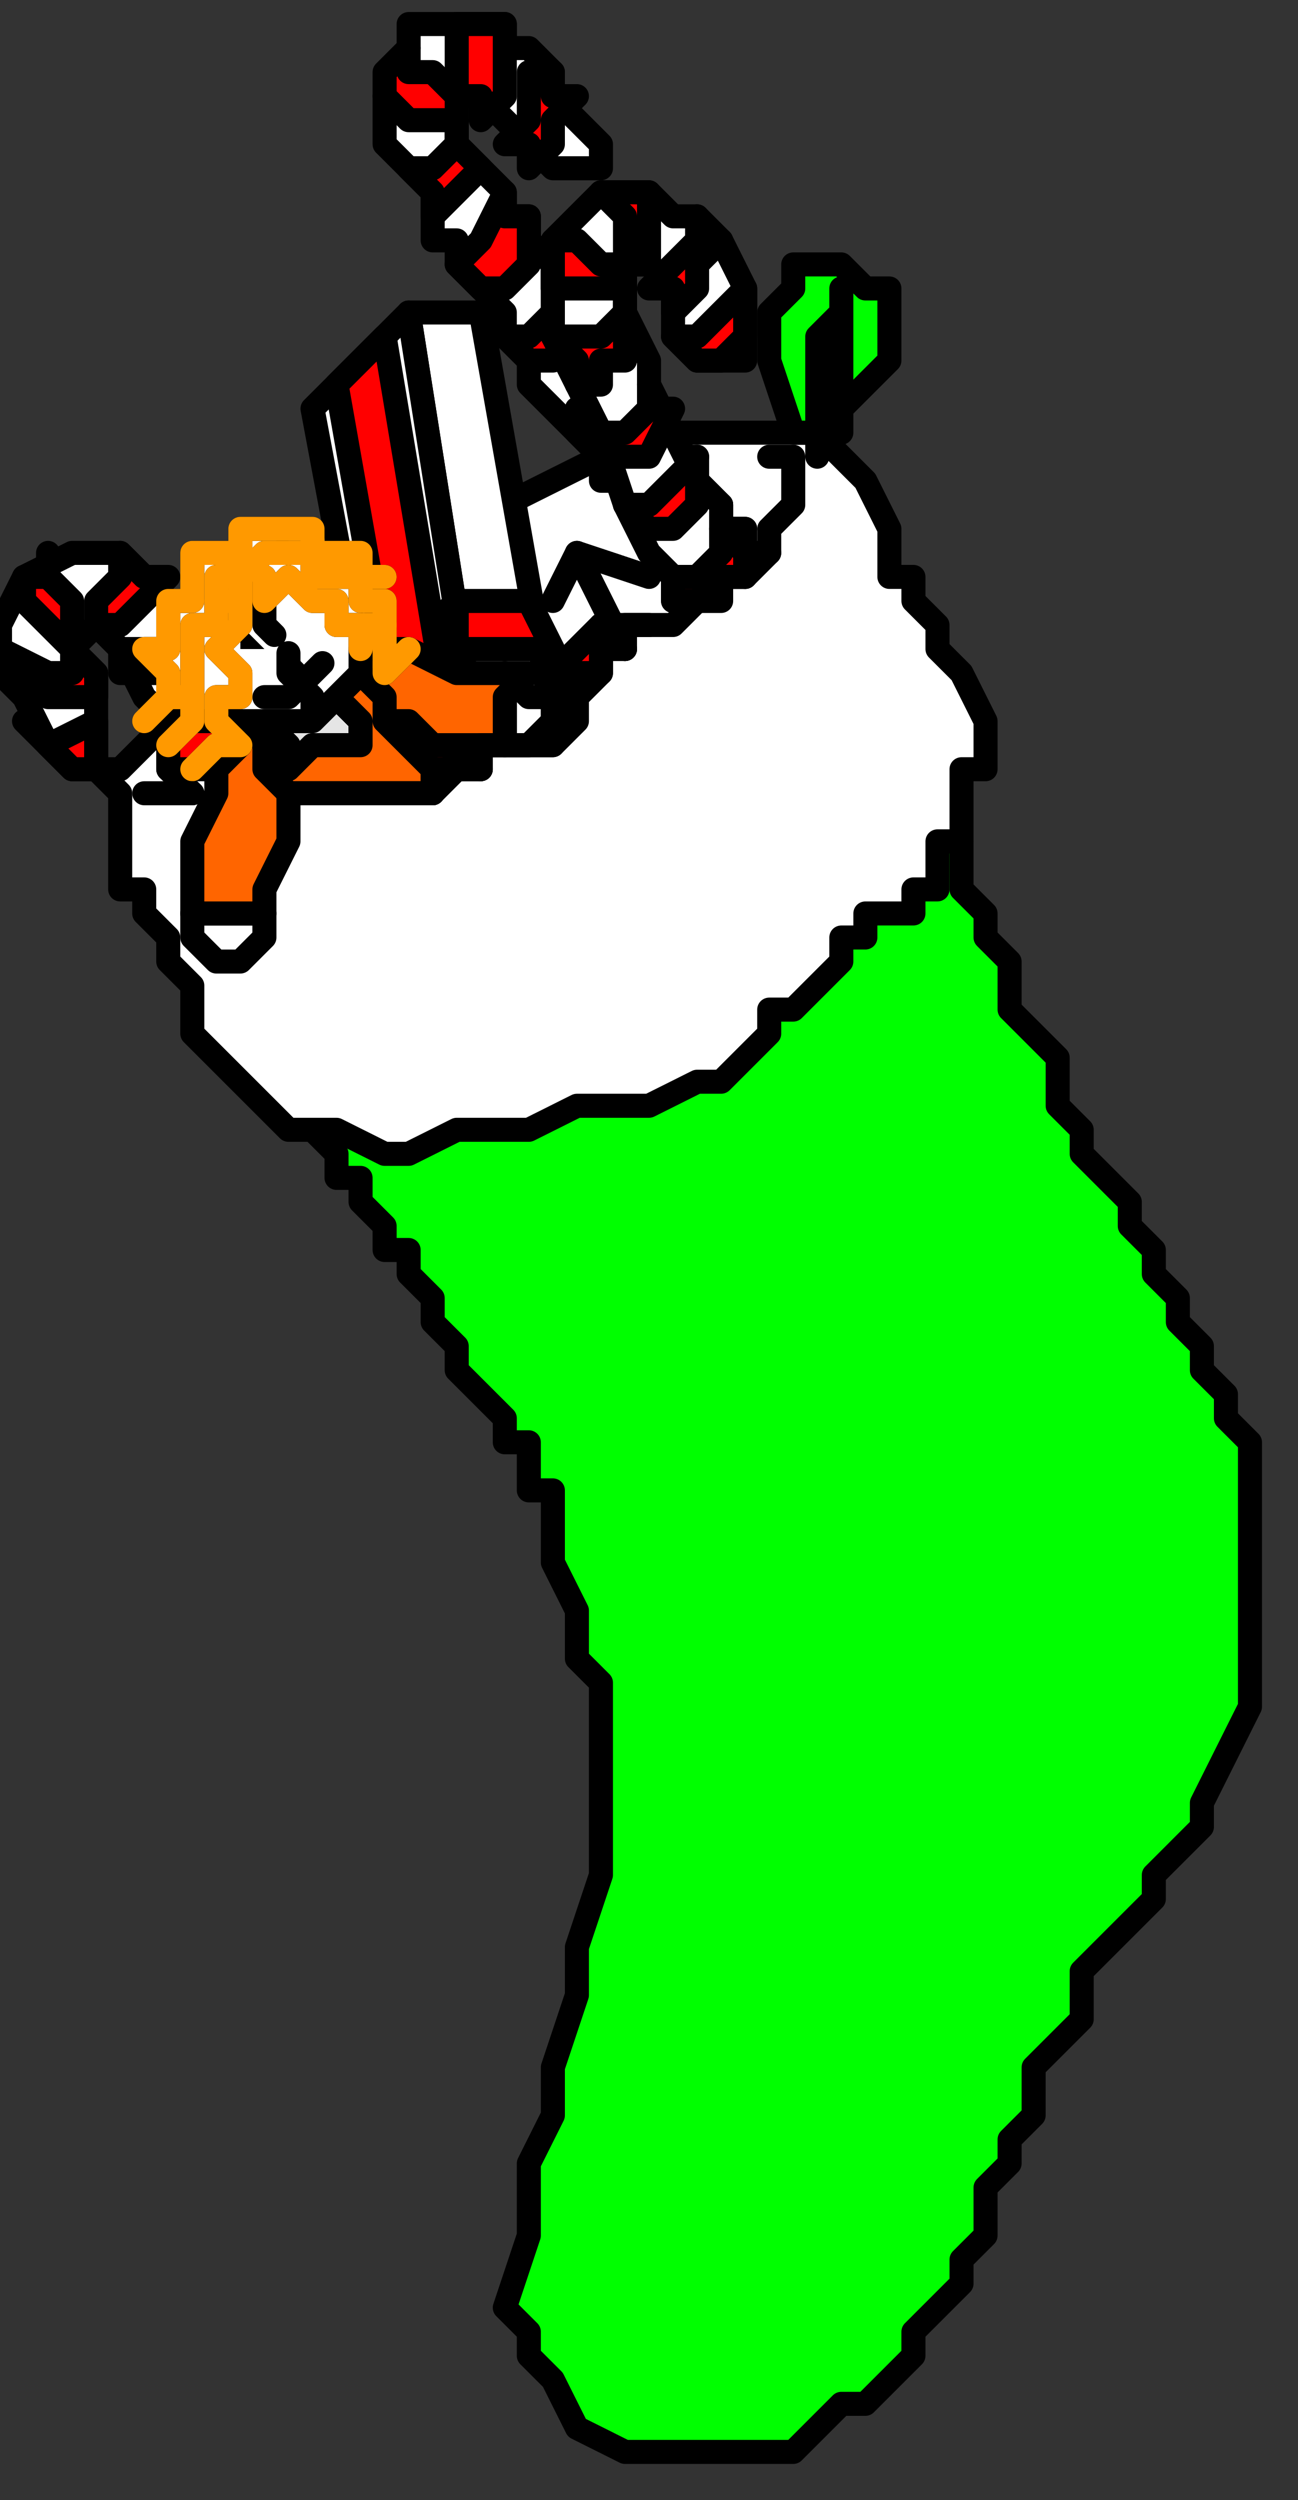 <?xml version="1.0" encoding="UTF-8" standalone="no"?>
<svg
   xmlns:dc="http://purl.org/dc/elements/1.1/"
   xmlns:cc="http://creativecommons.org/ns#"
   xmlns:rdf="http://www.w3.org/1999/02/22-rdf-syntax-ns#"
   xmlns:svg="http://www.w3.org/2000/svg"
   xmlns="http://www.w3.org/2000/svg"
   xmlns:sodipodi="http://sodipodi.sourceforge.net/DTD/sodipodi-0.dtd"
   xmlns:inkscape="http://www.inkscape.org/namespaces/inkscape"
   version="1.0"
   width="14.287mm"
   height="27.517mm"
   id="svg153"
   sodipodi:docname="DECOR083.WMF">
  <rect width="100%" height="100%" fill="#333333" stroke="none"/>
  <sodipodi:namedview
     pagecolor="#ffffff"
     bordercolor="#666666"
     borderopacity="1"
     objecttolerance="10"
     gridtolerance="10"
     guidetolerance="10"
     inkscape:pageopacity="0"
     inkscape:pageshadow="2"
     inkscape:window-width="640"
     inkscape:window-height="480"
     id="namedview155" />
  <defs
     id="defs3">
    <pattern
       id="WMFhbasepattern"
       patternUnits="userSpaceOnUse"
       width="6"
       height="6"
       x="0"
       y="0" />
  </defs>
  <path
     style="fill:none;stroke:none;"
     d="  M 0,0   L 53,0   L 53,103   L 0,103   z "
     id="path5" />
  <path
     style="fill:#00ff00;fill-rule:evenodd;fill-opacity:1;stroke:none;"
     d="  M 13,47   L 13,47   L 14,48   L 14,49   L 15,49   L 15,50   L 16,51   L 16,52   L 17,52   L 17,53   L 18,54   L 18,55   L 19,56   L 19,57   L 20,58   L 21,59   L 21,60   L 22,60   L 22,61   L 22,62   L 23,62   L 23,63   L 23,63   L 23,63   L 23,64   L 23,64   L 23,65   L 24,67   L 24,69   L 24,69   L 25,70   L 25,71   L 25,72   L 25,72   L 25,74   L 25,78   L 24,81   L 24,81   L 24,83   L 23,86   L 23,88   L 23,88   L 22,90   L 22,93   L 21,96   L 21,96   L 22,97   L 22,98   L 23,99   L 24,101   L 26,102   L 27,102   L 29,102   L 29,102   L 31,102   L 32,102   L 33,102   L 34,101   L 35,100   L 36,100   L 37,99   L 38,98   L 38,97   L 39,96   L 40,95   L 40,94   L 41,93   L 41,92   L 41,92   L 41,91   L 42,90   L 42,89   L 43,88   L 43,86   L 44,85   L 45,84   L 45,82   L 46,81   L 47,80   L 48,79   L 48,78   L 49,77   L 50,76   L 50,75   L 50,75   L 51,73   L 52,71   L 52,69   L 52,68   L 52,66   L 52,65   L 52,65   L 52,64   L 52,62   L 52,60   L 52,60   L 51,59   L 51,59   L 51,59   L 51,58   L 50,57   L 50,56   L 49,55   L 49,54   L 48,53   L 48,52   L 47,51   L 47,50   L 46,49   L 45,48   L 45,47   L 44,46   L 44,44   L 43,43   L 42,42   L 42,41   L 42,40   L 41,39   L 41,38   L 40,37   L 40,36   L 40,35   L 39,35   L 39,34   L 39,34   L 39,33  z "
     id="path7" />
  <path
     style="fill:none;stroke:#000000;stroke-width:1px;stroke-linecap:round;stroke-linejoin:round;stroke-miterlimit:4;stroke-dasharray:none;stroke-opacity:1;"
     d="  M 13,47   L 13,47   L 14,48   L 14,49   L 15,49   L 15,50   L 16,51   L 16,52   L 17,52   L 17,53   L 18,54   L 18,55   L 19,56   L 19,57   L 20,58   L 21,59   L 21,60   L 22,60   L 22,61   L 22,62   L 23,62   L 23,63   L 23,63   L 23,63   L 23,64   L 23,64   L 23,65   L 24,67   L 24,69   L 24,69   L 25,70   L 25,71   L 25,72   L 25,72   L 25,74   L 25,78   L 24,81   L 24,81   L 24,83   L 23,86   L 23,88   L 23,88   L 22,90   L 22,93   L 21,96   L 21,96   L 22,97   L 22,98   L 23,99   L 24,101   L 26,102   L 27,102   L 29,102   L 29,102   L 31,102   L 32,102   L 33,102   L 34,101   L 35,100   L 36,100   L 37,99   L 38,98   L 38,97   L 39,96   L 40,95   L 40,94   L 41,93   L 41,92   L 41,92   L 41,91   L 42,90   L 42,89   L 43,88   L 43,86   L 44,85   L 45,84   L 45,82   L 46,81   L 47,80   L 48,79   L 48,78   L 49,77   L 50,76   L 50,75   L 50,75   L 51,73   L 52,71   L 52,69   L 52,68   L 52,66   L 52,65   L 52,65   L 52,64   L 52,62   L 52,60   L 52,60   L 51,59   L 51,59   L 51,59   L 51,58   L 50,57   L 50,56   L 49,55   L 49,54   L 48,53   L 48,52   L 47,51   L 47,50   L 46,49   L 45,48   L 45,47   L 44,46   L 44,44   L 43,43   L 42,42   L 42,41   L 42,40   L 41,39   L 41,38   L 40,37   L 40,36   L 40,35   L 39,35   L 39,34   L 39,34   L 39,33  "
     id="path9" />
  <path
     style="fill:#ffffff;fill-rule:evenodd;fill-opacity:1;stroke:#000000;stroke-width:1px;stroke-linecap:round;stroke-linejoin:round;stroke-miterlimit:4;stroke-dasharray:none;stroke-opacity:1;"
     d="  M 7,30   L 6,31   L 5,32   L 4,32   L 4,32   L 5,33   L 5,34   L 5,35   L 5,35   L 5,36   L 5,36   L 5,37   L 5,37   L 6,37   L 6,37   L 6,38   L 6,38   L 7,39   L 7,40   L 7,40   L 7,40   L 8,41   L 8,42   L 8,43   L 8,43   L 9,44   L 10,45   L 11,46   L 11,46   L 12,47   L 14,47   L 16,48   L 16,48   L 17,48   L 19,47   L 22,47   L 22,47   L 24,46   L 27,46   L 29,45   L 29,45   L 30,45   L 31,44   L 32,43   L 32,42   L 32,42   L 33,42   L 34,41   L 35,40   L 35,40   L 35,40   L 35,39   L 36,39   L 36,39   L 36,38   L 38,38   L 38,37   L 38,37   L 39,37   L 39,36   L 39,36   L 39,36   L 39,35   L 40,35   L 40,35   L 40,35   L 40,34   L 40,33   L 40,33   L 40,33   L 40,32   L 41,32   L 41,31   L 41,31   L 41,30   L 40,28   L 39,27   L 39,27   L 39,26   L 38,25   L 38,24   L 37,24   L 37,24   L 37,22   L 36,20   L 34,18   L 34,18   L 31,18   L 28,18   L 26,19   L 26,19   L 25,19   L 23,20   L 21,21   L 21,21   L 21,21   L 20,22   L 19,22   L 18,23   L 17,24   L 16,24   L 15,25   L 14,26   L 13,26   L 12,27   L 11,27   L 11,27   L 11,27   L 10,28   L 9,29   L 8,30   L 7,30  z "
     id="path11" />
  <path
     style="fill:#ffffff;fill-rule:evenodd;fill-opacity:1;stroke:none;"
     d="  M 32,23   L 31,23   L 31,22   L 30,22   L 30,21   L 29,20   L 28,19   L 28,18   L 27,18   L 27,17   L 26,16   L 26,15   L 25,14   L 24,13   L 24,12   L 23,12   L 23,11   L 22,10   L 22,10   L 22,9   L 21,9   L 21,9   L 21,8   L 20,7   L 20,7   L 19,6   L 19,5   L 19,4   L 19,4   L 19,4   L 20,4   L 21,5   L 22,6   L 23,7   L 23,7   L 24,7   L 25,7   L 25,6   L 25,6   L 24,5   L 23,4   L 23,3   L 22,2   L 21,2   L 21,1   L 20,1   L 19,1   L 19,1   L 18,1   L 18,1   L 17,1   L 17,1   L 17,2   L 16,4   L 16,6   L 18,8   L 18,8   L 18,9   L 18,10   L 19,10   L 19,11   L 20,12   L 21,13   L 21,14   L 22,15   L 22,16   L 23,17   L 24,18   L 25,19   L 25,20   L 26,20   L 27,21   L 27,22   L 28,23   L 28,24   L 29,24   L 29,25  z "
     id="path13" />
  <path
     style="fill:none;stroke:#000000;stroke-width:1px;stroke-linecap:round;stroke-linejoin:round;stroke-miterlimit:4;stroke-dasharray:none;stroke-opacity:1;"
     d="  M 32,23   L 31,23   L 31,22   L 30,22   L 30,21   L 29,20   L 28,19   L 28,18   L 27,18   L 27,17   L 26,16   L 26,15   L 25,14   L 24,13   L 24,12   L 23,12   L 23,11   L 22,10   L 22,10   L 22,9   L 21,9   L 21,9   L 21,8   L 20,7   L 20,7   L 19,6   L 19,5   L 19,4   L 19,4   L 19,4   L 20,4   L 21,5   L 22,6   L 23,7   L 23,7   L 24,7   L 25,7   L 25,6   L 25,6   L 24,5   L 23,4   L 23,3   L 22,2   L 21,2   L 21,1   L 20,1   L 19,1   L 19,1   L 18,1   L 18,1   L 17,1   L 17,1   L 17,2   L 16,4   L 16,6   L 18,8   L 18,8   L 18,9   L 18,10   L 19,10   L 19,11   L 20,12   L 21,13   L 21,14   L 22,15   L 22,16   L 23,17   L 24,18   L 25,19   L 25,20   L 26,20   L 27,21   L 27,22   L 28,23   L 28,24   L 29,24   L 29,25  "
     id="path15" />
  <path
     style="fill:#ff0000;fill-rule:evenodd;fill-opacity:1;stroke:#000000;stroke-width:1px;stroke-linecap:round;stroke-linejoin:round;stroke-miterlimit:4;stroke-dasharray:none;stroke-opacity:1;"
     d="  M 24,4   L 23,5   L 23,6   L 22,7   L 22,7   L 22,6   L 22,6   L 21,6   L 21,6   L 22,5   L 22,4   L 22,3   L 22,3   L 23,3   L 23,4   L 24,4  z "
     id="path17" />
  <path
     style="fill:#ff0000;fill-rule:evenodd;fill-opacity:1;stroke:#000000;stroke-width:1px;stroke-linecap:round;stroke-linejoin:round;stroke-miterlimit:4;stroke-dasharray:none;stroke-opacity:1;"
     d="  M 21,1   L 21,2   L 21,4   L 20,5   L 20,5   L 20,4   L 20,4   L 19,4   L 19,4   L 19,3   L 19,2   L 19,1   L 19,1   L 19,1   L 20,1   L 21,1  z "
     id="path19" />
  <path
     style="fill:#ff0000;fill-rule:evenodd;fill-opacity:1;stroke:#000000;stroke-width:1px;stroke-linecap:round;stroke-linejoin:round;stroke-miterlimit:4;stroke-dasharray:none;stroke-opacity:1;"
     d="  M 19,4   L 18,3   L 17,3   L 17,2   L 17,2   L 16,3   L 16,3   L 16,4   L 16,4   L 17,5   L 18,5   L 19,5   L 19,5   L 19,5   L 19,4   L 19,4  z "
     id="path21" />
  <path
     style="fill:#ff0000;fill-rule:evenodd;fill-opacity:1;stroke:#000000;stroke-width:1px;stroke-linecap:round;stroke-linejoin:round;stroke-miterlimit:4;stroke-dasharray:none;stroke-opacity:1;"
     d="  M 19,5   L 19,6   L 18,7   L 17,7   L 17,7   L 17,7   L 18,8   L 18,9   L 18,9   L 19,8   L 19,8   L 20,7   L 20,7   L 19,6   L 19,6   L 19,5  z "
     id="path23" />
  <path
     style="fill:#ff0000;fill-rule:evenodd;fill-opacity:1;stroke:#000000;stroke-width:1px;stroke-linecap:round;stroke-linejoin:round;stroke-miterlimit:4;stroke-dasharray:none;stroke-opacity:1;"
     d="  M 19,11   L 20,10   L 20,10   L 21,8   L 21,8   L 21,9   L 22,9   L 22,10   L 22,10   L 22,11   L 21,12   L 20,12   L 20,12   L 20,12   L 19,11   L 19,11  z "
     id="path25" />
  <path
     style="fill:#ff0000;fill-rule:evenodd;fill-opacity:1;stroke:#000000;stroke-width:1px;stroke-linecap:round;stroke-linejoin:round;stroke-miterlimit:4;stroke-dasharray:none;stroke-opacity:1;"
     d="  M 23,11   L 23,13   L 22,14   L 21,14   L 21,14   L 22,15   L 22,15   L 22,15   L 22,15   L 23,15   L 24,14   L 24,13   L 24,13   L 24,12   L 23,12   L 23,11  z "
     id="path27" />
  <path
     style="fill:#ff0000;fill-rule:evenodd;fill-opacity:1;stroke:#000000;stroke-width:1px;stroke-linecap:round;stroke-linejoin:round;stroke-miterlimit:4;stroke-dasharray:none;stroke-opacity:1;"
     d="  M 25,15   L 25,16   L 25,17   L 24,17   L 24,17   L 24,18   L 24,18   L 25,19   L 25,19   L 25,19   L 26,18   L 26,16   L 26,16   L 26,16   L 26,15   L 25,15  z "
     id="path29" />
  <path
     style="fill:#ff0000;fill-rule:evenodd;fill-opacity:1;stroke:#000000;stroke-width:1px;stroke-linecap:round;stroke-linejoin:round;stroke-miterlimit:4;stroke-dasharray:none;stroke-opacity:1;"
     d="  M 27,18   L 27,19   L 27,20   L 26,20   L 26,20   L 26,21   L 27,22   L 27,22   L 27,22   L 27,22   L 28,21   L 29,19   L 29,19   L 28,19   L 28,18   L 27,18  z "
     id="path31" />
  <path
     style="fill:#ff0000;fill-rule:evenodd;fill-opacity:1;stroke:#000000;stroke-width:1px;stroke-linecap:round;stroke-linejoin:round;stroke-miterlimit:4;stroke-dasharray:none;stroke-opacity:1;"
     d="  M 30,21   L 29,22   L 29,23   L 28,23   L 28,23   L 28,24   L 29,24   L 29,25   L 29,25   L 30,25   L 30,24   L 31,22   L 31,22   L 30,22   L 30,21   L 30,21  z "
     id="path33" />
  <path
     style="fill:#ffffff;fill-rule:evenodd;fill-opacity:1;stroke:none;"
     d="  M 11,33   L 10,31   L 9,29   L 9,27   L 9,27   L 8,26   L 7,25   L 7,25   L 6,24   L 5,23   L 5,23   L 4,23   L 4,23   L 3,23   L 3,23   L 3,23   L 1,24   L 0,26   L 0,27   L 0,27   L 0,28   L 1,29   L 2,31   L 2,31   L 2,31   L 3,32   L 4,32   L 4,32   L 4,32   L 4,31   L 4,30   L 4,30   L 4,28   L 3,27   L 4,26   L 4,26   L 4,26   L 5,27   L 6,29   L 6,29   L 7,30   L 7,32   L 8,33  z "
     id="path35" />
  <path
     style="fill:none;stroke:#000000;stroke-width:1px;stroke-linecap:round;stroke-linejoin:round;stroke-miterlimit:4;stroke-dasharray:none;stroke-opacity:1;"
     d="  M 11,33   L 10,31   L 9,29   L 9,27   L 9,27   L 8,26   L 7,25   L 7,25   L 6,24   L 5,23   L 5,23   L 4,23   L 4,23   L 3,23   L 3,23   L 3,23   L 1,24   L 0,26   L 0,27   L 0,27   L 0,28   L 1,29   L 2,31   L 2,31   L 2,31   L 3,32   L 4,32   L 4,32   L 4,32   L 4,31   L 4,30   L 4,30   L 4,28   L 3,27   L 4,26   L 4,26   L 4,26   L 5,27   L 6,29   L 6,29   L 7,30   L 7,32   L 8,33  "
     id="path37" />
  <path
     style="fill:#ff0000;fill-rule:evenodd;fill-opacity:1;stroke:#000000;stroke-width:1px;stroke-linecap:round;stroke-linejoin:round;stroke-miterlimit:4;stroke-dasharray:none;stroke-opacity:1;"
     d="  M 1,30   L 2,31   L 4,30   L 4,30   L 4,30   L 4,30   L 4,31   L 4,31   L 4,31   L 4,32   L 3,32   L 2,31   L 2,31   L 2,31   L 1,30   L 1,30  z "
     id="path39" />
  <path
     style="fill:#ff0000;fill-rule:evenodd;fill-opacity:1;stroke:#000000;stroke-width:1px;stroke-linecap:round;stroke-linejoin:round;stroke-miterlimit:4;stroke-dasharray:none;stroke-opacity:1;"
     d="  M 3,27   L 2,26   L 2,26   L 1,25   L 1,25   L 1,24   L 2,24   L 2,23   L 2,23   L 2,24   L 3,25   L 3,26   L 3,26   L 3,26   L 3,26   L 3,27  z "
     id="path41" />
  <path
     style="fill:#ff0000;fill-rule:evenodd;fill-opacity:1;stroke:#000000;stroke-width:1px;stroke-linecap:round;stroke-linejoin:round;stroke-miterlimit:4;stroke-dasharray:none;stroke-opacity:1;"
     d="  M 4,26   L 4,25   L 5,24   L 5,23   L 5,23   L 6,24   L 6,24   L 7,24   L 7,24   L 6,25   L 5,26   L 4,26   L 4,26   L 4,26   L 4,26   L 4,26  z "
     id="path43" />
  <path
     style="fill:#ff0000;fill-rule:evenodd;fill-opacity:1;stroke:#000000;stroke-width:1px;stroke-linecap:round;stroke-linejoin:round;stroke-miterlimit:4;stroke-dasharray:none;stroke-opacity:1;"
     d="  M 5,27   L 6,27   L 7,27   L 8,26   L 8,26   L 8,27   L 8,27   L 9,28   L 9,28   L 8,28   L 7,28   L 6,28   L 6,28   L 5,28   L 5,27   L 5,27  z "
     id="path45" />
  <path
     style="fill:#ff0000;fill-rule:evenodd;fill-opacity:1;stroke:#000000;stroke-width:1px;stroke-linecap:round;stroke-linejoin:round;stroke-miterlimit:4;stroke-dasharray:none;stroke-opacity:1;"
     d="  M 7,30   L 7,30   L 9,30   L 10,30   L 10,30   L 10,30   L 10,31   L 10,31   L 10,31   L 10,32   L 9,32   L 7,32   L 7,32   L 7,31   L 7,30   L 7,30  z "
     id="path47" />
  <path
     style="fill:#ff0000;fill-rule:evenodd;fill-opacity:1;stroke:#000000;stroke-width:1px;stroke-linecap:round;stroke-linejoin:round;stroke-miterlimit:4;stroke-dasharray:none;stroke-opacity:1;"
     d="  M 0,27   L 2,28   L 3,28   L 3,27   L 3,27   L 4,28   L 4,28   L 4,29   L 4,29   L 3,29   L 2,29   L 0,28   L 0,28   L 0,28   L 0,27   L 0,27  z "
     id="path49" />
  <path
     style="fill:#ffffff;fill-rule:evenodd;fill-opacity:1;stroke:none;"
     d="  M 23,30   L 20,13   L 17,13   L 20,32   L 20,31   L 21,31   L 22,31   L 22,31   L 23,31   L 23,30   L 23,30  z "
     id="path51" />
  <path
     style="fill:none;stroke:#000000;stroke-width:1px;stroke-linecap:round;stroke-linejoin:round;stroke-miterlimit:4;stroke-dasharray:none;stroke-opacity:1;"
     d="  M 23,30   L 20,13   L 17,13   L 20,32   L 20,31   L 21,31   L 22,31   L 22,31   L 23,31   L 23,30   L 23,30  "
     id="path53" />
  <path
     style="fill:#ffffff;fill-rule:evenodd;fill-opacity:1;stroke:#000000;stroke-width:1px;stroke-linecap:round;stroke-linejoin:round;stroke-miterlimit:4;stroke-dasharray:none;stroke-opacity:1;"
     d="  M 20,32   L 17,13   L 13,17   L 16,33   L 17,33   L 17,33   L 17,33   L 17,33   L 18,33   L 18,32   L 19,32   L 19,32   L 19,32   L 19,32   L 20,32  z "
     id="path55" />
  <path
     style="fill:#ff0000;fill-rule:evenodd;fill-opacity:1;stroke:#000000;stroke-width:1px;stroke-linecap:round;stroke-linejoin:round;stroke-miterlimit:4;stroke-dasharray:none;stroke-opacity:1;"
     d="  M 16,31   L 19,27   L 19,25   L 16,28   L 16,31  z "
     id="path57" />
  <path
     style="fill:#ff0000;fill-rule:evenodd;fill-opacity:1;stroke:#000000;stroke-width:1px;stroke-linecap:round;stroke-linejoin:round;stroke-miterlimit:4;stroke-dasharray:none;stroke-opacity:1;"
     d="  M 23,27   L 19,27   L 19,25   L 22,25   L 23,27  z "
     id="path59" />
  <path
     style="fill:#ff0000;fill-rule:evenodd;fill-opacity:1;stroke:#000000;stroke-width:1px;stroke-linecap:round;stroke-linejoin:round;stroke-miterlimit:4;stroke-dasharray:none;stroke-opacity:1;"
     d="  M 19,32   L 16,14   L 14,16   L 17,33   L 18,33   L 19,32   L 19,32  z "
     id="path61" />
  <path
     style="fill:#ffffff;fill-rule:evenodd;fill-opacity:1;stroke:#000000;stroke-width:1px;stroke-linecap:round;stroke-linejoin:round;stroke-miterlimit:4;stroke-dasharray:none;stroke-opacity:1;"
     d="  M 21,28   L 22,29   L 23,29   L 23,30   L 23,30   L 22,31   L 21,31   L 21,31   L 21,31   L 21,30   L 21,29   L 21,28  z "
     id="path63" />
  <path
     style="fill:#ffffff;fill-rule:evenodd;fill-opacity:1;stroke:#000000;stroke-width:1px;stroke-linecap:round;stroke-linejoin:round;stroke-miterlimit:4;stroke-dasharray:none;stroke-opacity:1;"
     d="  M 8,38   L 8,38   L 8,39   L 9,40   L 9,40   L 10,40   L 11,39   L 11,38   L 11,38   L 10,38   L 9,38   L 8,38  z "
     id="path65" />
  <path
     style="fill:#ff6500;fill-rule:evenodd;fill-opacity:1;stroke:#000000;stroke-width:1px;stroke-linecap:round;stroke-linejoin:round;stroke-miterlimit:4;stroke-dasharray:none;stroke-opacity:1;"
     d="  M 15,27   L 16,27   L 17,27   L 19,28   L 19,28   L 20,28   L 21,28   L 22,28   L 22,28   L 21,29   L 21,30   L 21,31   L 21,31   L 19,31   L 18,31   L 17,30   L 17,30   L 16,30   L 15,29   L 15,28   L 15,28   L 15,28   L 15,28   L 15,28   L 15,27  z "
     id="path67" />
  <path
     style="fill:#ff6500;fill-rule:evenodd;fill-opacity:1;stroke:#000000;stroke-width:1px;stroke-linecap:round;stroke-linejoin:round;stroke-miterlimit:4;stroke-dasharray:none;stroke-opacity:1;"
     d="  M 10,30   L 10,31   L 9,32   L 9,33   L 9,33   L 8,35   L 8,37   L 8,38   L 8,38   L 9,38   L 10,38   L 11,38   L 11,38   L 11,37   L 12,35   L 12,33   L 12,33   L 12,32   L 11,31   L 11,30   L 11,30   L 10,30   L 10,30   L 10,30  z "
     id="path69" />
  <path
     style="fill:#e5e5e5;fill-rule:evenodd;fill-opacity:1;stroke:#000000;stroke-width:1px;stroke-linecap:round;stroke-linejoin:round;stroke-miterlimit:4;stroke-dasharray:none;stroke-opacity:1;"
     d="  M 11,30   L 12,31   L 12,31   L 12,32   L 12,32   L 13,31   L 15,31   L 15,30   L 15,30   L 15,30   L 14,29   L 14,29   L 14,29   L 13,29   L 12,30   L 11,30  z "
     id="path71" />
  <path
     style="fill:#ff6500;fill-rule:evenodd;fill-opacity:1;stroke:#000000;stroke-width:1px;stroke-linecap:round;stroke-linejoin:round;stroke-miterlimit:4;stroke-dasharray:none;stroke-opacity:1;"
     d="  M 11,30   L 11,31   L 11,32   L 12,33   L 12,33   L 13,33   L 13,33   L 14,33   L 14,33   L 14,33   L 15,33   L 15,33   L 15,33   L 16,33   L 16,33   L 17,33   L 17,33   L 18,33   L 18,32   L 19,32   L 19,32   L 18,32   L 17,31   L 17,31   L 17,31   L 16,30   L 16,29   L 15,28   L 15,28   L 14,28   L 14,29   L 14,29   L 14,29   L 14,29   L 15,30   L 15,30   L 15,30   L 15,31   L 13,31   L 12,32   L 12,32   L 12,31   L 12,31   L 11,30   L 11,30   L 11,30   L 11,30   L 11,30  z "
     id="path73" />
  <path
     style="fill:#ffffff;fill-rule:evenodd;fill-opacity:1;stroke:none;"
     d="  M 15,26   L 15,27   L 15,27   L 15,28   L 15,28   L 14,29   L 13,30   L 12,30   L 12,30   L 11,30   L 10,30   L 9,30   L 9,30   L 8,29   L 7,29   L 7,28   L 7,28   L 7,28   L 7,27   L 7,27   L 7,27   L 7,27   L 7,27   L 7,26   L 7,26   L 7,26   L 7,26   L 7,25   L 7,25   L 7,25   L 8,25   L 8,25   L 8,25   L 8,24   L 8,24   L 8,23   L 8,23   L 9,23   L 9,23   L 10,23   L 10,23   L 10,23   L 10,22   L 11,22   L 11,22   L 11,22   L 11,22   L 12,23   L 12,23   L 12,22   L 12,22   L 13,22   L 13,22   L 13,22   L 13,23   L 14,23   L 14,23   L 14,23   L 14,23   L 15,23   L 15,23   L 15,24   L 15,25   L 15,26  z "
     id="path75" />
  <path
     style="fill:none;stroke:#000000;stroke-width:1px;stroke-linecap:round;stroke-linejoin:round;stroke-miterlimit:4;stroke-dasharray:none;stroke-opacity:1;"
     d="  M 15,27   L 15,27   L 15,27   L 15,28   L 15,28   L 14,29   L 13,30   L 12,30   L 12,30   L 11,30   L 10,30   L 9,30  "
     id="path77" />
  <path
     style="fill:#000000;fill-rule:evenodd;fill-opacity:1;stroke:none;"
     d="  M 11,27   L 11,27   L 11,27   L 11,27   L 11,27   L 11,27   L 10,26   L 10,26   L 10,26   L 10,27   L 10,27   L 10,27   L 10,27   L 10,27   L 10,27   L 11,27  z "
     id="path79" />
  <path
     style="fill:#000000;fill-rule:evenodd;fill-opacity:1;stroke:none;"
     d="  M 12,26   L 13,26   L 13,26   L 12,26   L 12,26   L 12,25   L 12,25   L 12,25   L 12,25   L 12,26   L 12,26   L 12,26   L 12,26   L 12,26   L 12,26   L 12,26  z "
     id="path81" />
  <path
     style="fill:#000000;fill-rule:evenodd;fill-opacity:1;stroke:none;"
     d="  M 12,27   L 12,28   L 13,28   L 12,27  z "
     id="path83" />
  <path
     style="fill:none;stroke:#000000;stroke-width:1px;stroke-linecap:round;stroke-linejoin:round;stroke-miterlimit:4;stroke-dasharray:3,1;stroke-dashoffset:0;stroke-opacity:1;"
     d="  M 11,29   L 12,29   L 13,28   L 14,27  "
     id="path85" />
  <path
     style="fill:none;stroke:#000000;stroke-width:1px;stroke-linecap:round;stroke-linejoin:round;stroke-miterlimit:4;stroke-dasharray:3,1;stroke-dashoffset:0;stroke-opacity:1;"
     d="  M 10,24   L 11,25   L 11,26   L 12,27   L 12,28   L 13,29   L 13,30  "
     id="path87" />
  <path
     style="fill:none;stroke:#000000;stroke-width:1px;stroke-linecap:round;stroke-linejoin:round;stroke-miterlimit:4;stroke-dasharray:none;stroke-opacity:1;"
     d="  M 11,24   L 11,24   L 11,24   L 11,25   L 11,25   L 12,24   L 12,24   L 12,24   L 12,24   L 12,24   L 13,25   L 13,25   L 13,25   L 13,25   L 14,25   L 14,25   L 14,25   L 14,26   L 14,26   L 15,26   L 15,26   L 15,27   L 15,26   L 16,26   L 16,26   L 16,27   L 16,27   L 16,28   L 16,28   L 16,28   L 17,27   L 17,27  "
     id="path89" />
  <path
     style="fill:none;stroke:#000000;stroke-width:1px;stroke-linecap:round;stroke-linejoin:round;stroke-miterlimit:4;stroke-dasharray:none;stroke-opacity:1;"
     d="  M 10,24   L 11,23   L 11,23   L 11,23   L 11,23   L 11,23   L 12,23   L 12,23   L 12,23   L 12,23   L 13,23   L 13,23   L 13,23   L 13,23   L 13,24   L 14,24   L 14,24   L 14,24   L 14,24   L 15,24   L 15,24   L 15,24   L 15,25   L 15,25   L 15,25   L 15,25   L 16,25   L 16,25   L 16,25   L 16,25   L 16,26   L 16,26  "
     id="path91" />
  <path
     style="fill:none;stroke:#000000;stroke-width:1px;stroke-linecap:round;stroke-linejoin:round;stroke-miterlimit:4;stroke-dasharray:none;stroke-opacity:1;"
     d="  M 10,23   L 10,23   L 10,22   L 11,22   L 11,22   L 11,22   L 11,22   L 12,22   L 12,22   L 12,22   L 12,22   L 13,22   L 13,22   L 13,22   L 13,23   L 14,23   L 14,23   L 14,23   L 14,23   L 15,23   L 15,23   L 15,23   L 15,24   L 15,24   L 15,24   L 16,24   L 16,24   L 16,24  "
     id="path93" />
  <path
     style="fill:none;stroke:#000000;stroke-width:1px;stroke-linecap:round;stroke-linejoin:round;stroke-miterlimit:4;stroke-dasharray:none;stroke-opacity:1;"
     d="  M 10,24   L 10,25   L 9,25   L 10,25   L 10,25   L 10,26   L 10,26   L 10,26   L 10,26   L 10,26   L 9,27   L 9,27   L 9,27   L 9,27   L 10,28   L 10,29   L 10,29   L 10,29   L 9,29   L 9,29   L 9,29   L 9,30   L 9,30   L 10,31   L 10,31   L 9,31   L 9,31   L 8,32  "
     id="path95" />
  <path
     style="fill:none;stroke:#000000;stroke-width:1px;stroke-linecap:round;stroke-linejoin:round;stroke-miterlimit:4;stroke-dasharray:none;stroke-opacity:1;"
     d="  M 10,24   L 9,24   L 9,24   L 9,24   L 9,24   L 9,25   L 9,25   L 9,26   L 9,26   L 9,26   L 8,26   L 8,26   L 8,26   L 8,27   L 8,28   L 8,28   L 8,28   L 8,28   L 8,29   L 7,29   L 7,29   L 8,29   L 8,30   L 8,30   L 8,30   L 8,30   L 7,31   L 7,31  "
     id="path97" />
  <path
     style="fill:none;stroke:#000000;stroke-width:1px;stroke-linecap:round;stroke-linejoin:round;stroke-miterlimit:4;stroke-dasharray:none;stroke-opacity:1;"
     d="  M 10,23   L 9,23   L 9,23   L 8,23   L 8,23   L 8,23   L 8,24   L 8,25   L 8,25   L 8,25   L 7,25   L 7,25   L 7,25   L 7,26   L 7,26   L 7,26   L 7,26   L 7,27   L 7,27   L 6,27   L 6,27   L 7,28   L 7,28   L 7,28   L 7,28   L 7,29   L 7,29   L 6,30  "
     id="path99" />
  <path
     style="fill:none;stroke:#ff9900;stroke-width:1px;stroke-linecap:round;stroke-linejoin:round;stroke-miterlimit:4;stroke-dasharray:none;stroke-opacity:1;"
     d="  M 11,24   L 11,24   L 11,24   L 11,25   L 11,25   L 12,24   L 12,24   L 12,24   L 12,24   L 12,24   L 13,25   L 13,25   L 13,25   L 13,25   L 14,25   L 14,25   L 14,25   L 14,26   L 14,26   L 15,26   L 15,26   L 15,27   L 15,26   L 16,26   L 16,26   L 16,27   L 16,27   L 16,28   L 16,28   L 16,28   L 17,27   L 17,27  "
     id="path101" />
  <path
     style="fill:none;stroke:#ff9900;stroke-width:1px;stroke-linecap:round;stroke-linejoin:round;stroke-miterlimit:4;stroke-dasharray:none;stroke-opacity:1;"
     d="  M 10,24   L 11,23   L 11,23   L 11,23   L 11,23   L 11,23   L 12,23   L 12,23   L 12,23   L 12,23   L 13,23   L 13,23   L 13,23   L 13,23   L 13,24   L 14,24   L 14,24   L 14,24   L 14,24   L 15,24   L 15,24   L 15,24   L 15,25   L 15,25   L 15,25   L 15,25   L 16,25   L 16,25   L 16,25   L 16,25   L 16,26   L 16,26  "
     id="path103" />
  <path
     style="fill:none;stroke:#ff9900;stroke-width:1px;stroke-linecap:round;stroke-linejoin:round;stroke-miterlimit:4;stroke-dasharray:none;stroke-opacity:1;"
     d="  M 10,23   L 10,23   L 10,22   L 11,22   L 11,22   L 11,22   L 11,22   L 12,22   L 12,22   L 12,22   L 12,22   L 13,22   L 13,22   L 13,22   L 13,23   L 14,23   L 14,23   L 14,23   L 14,23   L 15,23   L 15,23   L 15,23   L 15,24   L 15,24   L 15,24   L 16,24   L 16,24   L 16,24  "
     id="path105" />
  <path
     style="fill:none;stroke:#ff9900;stroke-width:1px;stroke-linecap:round;stroke-linejoin:round;stroke-miterlimit:4;stroke-dasharray:none;stroke-opacity:1;"
     d="  M 10,24   L 10,25   L 9,25   L 10,25   L 10,25   L 10,26   L 10,26   L 10,26   L 10,26   L 10,26   L 9,27   L 9,27   L 9,27   L 9,27   L 10,28   L 10,29   L 10,29   L 10,29   L 9,29   L 9,29   L 9,29   L 9,30   L 9,30   L 10,31   L 10,31   L 9,31   L 9,31   L 8,32  "
     id="path107" />
  <path
     style="fill:none;stroke:#ff9900;stroke-width:1px;stroke-linecap:round;stroke-linejoin:round;stroke-miterlimit:4;stroke-dasharray:none;stroke-opacity:1;"
     d="  M 10,24   L 9,24   L 9,24   L 9,24   L 9,24   L 9,25   L 9,25   L 9,26   L 9,26   L 9,26   L 8,26   L 8,26   L 8,26   L 8,27   L 8,28   L 8,28   L 8,28   L 8,28   L 8,29   L 7,29   L 7,29   L 8,29   L 8,30   L 8,30   L 8,30   L 8,30   L 7,31   L 7,31  "
     id="path109" />
  <path
     style="fill:none;stroke:#ff9900;stroke-width:1px;stroke-linecap:round;stroke-linejoin:round;stroke-miterlimit:4;stroke-dasharray:none;stroke-opacity:1;"
     d="  M 10,23   L 9,23   L 9,23   L 8,23   L 8,23   L 8,23   L 8,24   L 8,25   L 8,25   L 8,25   L 7,25   L 7,25   L 7,25   L 7,26   L 7,26   L 7,26   L 7,26   L 7,27   L 7,27   L 6,27   L 6,27   L 7,28   L 7,28   L 7,28   L 7,28   L 7,29   L 7,29   L 6,30  "
     id="path111" />
  <path
     style="fill:none;stroke:#000000;stroke-width:1px;stroke-linecap:round;stroke-linejoin:round;stroke-miterlimit:4;stroke-dasharray:none;stroke-opacity:1;"
     d="  M 12,33   L 13,33   L 13,33   L 14,33   L 14,33   L 14,33   L 15,33   L 15,33   L 15,33   L 16,33   L 16,33   L 17,33   L 17,33   L 18,33   L 18,32   L 19,32   L 19,32   L 19,32   L 19,32   L 20,32   L 20,32   L 20,31   L 21,31   L 22,31   L 22,31   L 23,31   L 24,30   L 24,29   L 24,29   L 25,28   L 25,27   L 26,26   L 26,26   L 27,26   L 28,26   L 29,25   L 29,25   L 30,24   L 31,24   L 32,23   L 32,23   L 32,23   L 32,22   L 32,22   L 32,22   L 33,21   L 33,20   L 33,19   L 33,19   L 33,19   L 32,19   L 32,19  "
     id="path113" />
  <path
     style="fill:#ffffff;fill-rule:evenodd;fill-opacity:1;stroke:none;"
     d="  M 28,25   L 28,24   L 27,23   L 26,21   L 25,18   L 24,16   L 24,16   L 23,14   L 23,12   L 23,11   L 23,10   L 24,9   L 25,8   L 25,8   L 26,8   L 27,8   L 27,8   L 28,9   L 29,9   L 29,9   L 29,9   L 30,10   L 31,12   L 31,12   L 31,13   L 31,14   L 31,15   L 31,15   L 30,15   L 29,15   L 28,14   L 28,14   L 28,12   L 27,11   L 26,11   L 26,11   L 26,11   L 26,13   L 27,15   L 27,15   L 27,16   L 28,18   L 29,20   L 30,21   L 30,22   L 31,23   L 31,23   L 31,24   L 31,24   L 31,24  z "
     id="path115" />
  <path
     style="fill:none;stroke:#000000;stroke-width:1px;stroke-linecap:round;stroke-linejoin:round;stroke-miterlimit:4;stroke-dasharray:none;stroke-opacity:1;"
     d="  M 28,25   L 28,24   L 27,23   L 26,21   L 25,18   L 24,16   L 24,16   L 23,14   L 23,12   L 23,11   L 23,10   L 24,9   L 25,8   L 25,8   L 26,8   L 27,8   L 27,8   L 28,9   L 29,9   L 29,9   L 29,9   L 30,10   L 31,12   L 31,12   L 31,13   L 31,14   L 31,15   L 31,15   L 30,15   L 29,15   L 28,14   L 28,14   L 28,12   L 27,11   L 26,11   L 26,11   L 26,11   L 26,13   L 27,15   L 27,15   L 27,16   L 28,18   L 29,20   L 30,21   L 30,22   L 31,23   L 31,23   L 31,24   L 31,24   L 31,24  "
     id="path117" />
  <path
     style="fill:#ff0000;fill-rule:evenodd;fill-opacity:1;stroke:#000000;stroke-width:1px;stroke-linecap:round;stroke-linejoin:round;stroke-miterlimit:4;stroke-dasharray:none;stroke-opacity:1;"
     d="  M 31,12   L 30,13   L 29,14   L 28,14   L 28,14   L 29,15   L 29,15   L 29,15   L 29,15   L 30,15   L 31,14   L 31,13   L 31,13   L 31,12   L 31,12   L 31,12  z "
     id="path119" />
  <path
     style="fill:#ff0000;fill-rule:evenodd;fill-opacity:1;stroke:#000000;stroke-width:1px;stroke-linecap:round;stroke-linejoin:round;stroke-miterlimit:4;stroke-dasharray:none;stroke-opacity:1;"
     d="  M 27,11   L 27,10   L 27,9   L 27,8   L 27,8   L 26,8   L 26,8   L 25,8   L 25,8   L 26,9   L 26,10   L 26,11   L 26,11   L 26,11   L 27,11   L 27,11  z "
     id="path121" />
  <path
     style="fill:#ff0000;fill-rule:evenodd;fill-opacity:1;stroke:#000000;stroke-width:1px;stroke-linecap:round;stroke-linejoin:round;stroke-miterlimit:4;stroke-dasharray:none;stroke-opacity:1;"
     d="  M 26,11   L 25,11   L 24,10   L 23,10   L 23,10   L 23,11   L 23,12   L 23,12   L 23,12   L 24,12   L 25,12   L 26,12   L 26,12   L 26,11   L 26,11   L 26,11  z "
     id="path123" />
  <path
     style="fill:#ff0000;fill-rule:evenodd;fill-opacity:1;stroke:#000000;stroke-width:1px;stroke-linecap:round;stroke-linejoin:round;stroke-miterlimit:4;stroke-dasharray:none;stroke-opacity:1;"
     d="  M 26,12   L 26,13   L 25,14   L 23,14   L 23,14   L 24,15   L 24,16   L 24,16   L 24,16   L 25,16   L 25,15   L 26,15   L 26,14   L 26,14   L 26,13   L 26,13   L 26,12  z "
     id="path125" />
  <path
     style="fill:#ff0000;fill-rule:evenodd;fill-opacity:1;stroke:#000000;stroke-width:1px;stroke-linecap:round;stroke-linejoin:round;stroke-miterlimit:4;stroke-dasharray:none;stroke-opacity:1;"
     d="  M 27,16   L 27,17   L 26,18   L 25,18   L 25,18   L 25,18   L 25,19   L 26,19   L 26,19   L 26,19   L 27,19   L 28,17   L 28,17   L 27,17   L 27,16   L 27,16  z "
     id="path127" />
  <path
     style="fill:#ff0000;fill-rule:evenodd;fill-opacity:1;stroke:#000000;stroke-width:1px;stroke-linecap:round;stroke-linejoin:round;stroke-miterlimit:4;stroke-dasharray:none;stroke-opacity:1;"
     d="  M 29,9   L 29,10   L 28,11   L 27,12   L 27,12   L 28,12   L 28,12   L 28,13   L 28,13   L 29,12   L 29,11   L 30,10   L 30,10   L 29,10   L 29,9   L 29,9  z "
     id="path129" />
  <path
     style="fill:#ff0000;fill-rule:evenodd;fill-opacity:1;stroke:#000000;stroke-width:1px;stroke-linecap:round;stroke-linejoin:round;stroke-miterlimit:4;stroke-dasharray:none;stroke-opacity:1;"
     d="  M 29,19   L 28,20   L 27,21   L 26,21   L 26,21   L 27,22   L 27,22   L 27,22   L 27,22   L 28,22   L 28,22   L 29,21   L 29,21   L 29,20   L 29,19   L 29,19  z "
     id="path131" />
  <path
     style="fill:#ff0000;fill-rule:evenodd;fill-opacity:1;stroke:#000000;stroke-width:1px;stroke-linecap:round;stroke-linejoin:round;stroke-miterlimit:4;stroke-dasharray:none;stroke-opacity:1;"
     d="  M 31,24   L 31,24   L 31,24   L 31,23   L 31,23   L 31,23   L 30,22   L 30,22   L 30,22   L 30,23   L 29,24   L 28,24   L 28,24   L 28,25   L 28,25   L 28,25   L 28,25   L 29,25   L 30,24   L 31,24  z "
     id="path133" />
  <path
     style="fill:none;stroke:#000000;stroke-width:1px;stroke-linecap:round;stroke-linejoin:round;stroke-miterlimit:4;stroke-dasharray:none;stroke-opacity:1;"
     d="  M 8,33   L 8,33   L 7,33   L 6,33  "
     id="path135" />
  <path
     style="fill:#ffffff;fill-rule:evenodd;fill-opacity:1;stroke:none;"
     d="  M 26,27   L 24,23   L 23,25  z "
     id="path137" />
  <path
     style="fill:none;stroke:#000000;stroke-width:1px;stroke-linecap:round;stroke-linejoin:round;stroke-miterlimit:4;stroke-dasharray:none;stroke-opacity:1;"
     d="  M 26,27   L 24,23   L 23,25  "
     id="path139" />
  <path
     style="fill:#ff0000;fill-rule:evenodd;fill-opacity:1;stroke:none;"
     d="  M 25,26   L 23,28   L 23,30   L 24,29   L 24,29   L 24,28   L 24,28   L 25,28   L 25,27   L 26,27   L 26,27   L 25,26  z "
     id="path141" />
  <path
     style="fill:none;stroke:#000000;stroke-width:1px;stroke-linecap:round;stroke-linejoin:round;stroke-miterlimit:4;stroke-dasharray:none;stroke-opacity:1;"
     d="  M 25,26   L 23,28   L 23,30   L 24,29   L 24,29   L 24,28   L 24,28   L 25,28   L 25,27   L 26,27   L 26,27   L 25,26  "
     id="path143" />
  <path
     style="fill:#ffffff;fill-rule:evenodd;fill-opacity:1;stroke:none;"
     d="  M 24,23   L 27,24  z "
     id="path145" />
  <path
     style="fill:none;stroke:#000000;stroke-width:1px;stroke-linecap:round;stroke-linejoin:round;stroke-miterlimit:4;stroke-dasharray:none;stroke-opacity:1;"
     d="  M 24,23   L 27,24  "
     id="path147" />
  <path
     style="fill:#ff0000;fill-rule:evenodd;fill-opacity:1;stroke:#000000;stroke-width:1px;stroke-linecap:round;stroke-linejoin:round;stroke-miterlimit:4;stroke-dasharray:none;stroke-opacity:1;"
     d="  M 25,26   L 27,26   L 27,26   L 26,26   L 26,27   L 26,27   L 25,26  z "
     id="path149" />
  <path
     style="fill:#00ff00;fill-rule:evenodd;fill-opacity:1;stroke:#000000;stroke-width:1px;stroke-linecap:round;stroke-linejoin:round;stroke-miterlimit:4;stroke-dasharray:none;stroke-opacity:1;"
     d="  M 34,19   L 34,18   L 34,16   L 34,15   L 34,15   L 34,14   L 35,13   L 35,12   L 35,12   L 35,13   L 35,14   L 35,16   L 34,17   L 34,17   L 34,17   L 34,18   L 34,18   L 34,18   L 34,18   L 34,18   L 35,18   L 35,18   L 35,17   L 36,16   L 37,15   L 37,14   L 37,13   L 37,13   L 37,12   L 36,12   L 35,11   L 35,11   L 34,11   L 33,11   L 33,12   L 33,12   L 32,13   L 32,15   L 33,18   L 33,18   L 34,18   L 34,18   L 34,19  z "
     id="path151" />
</svg>
